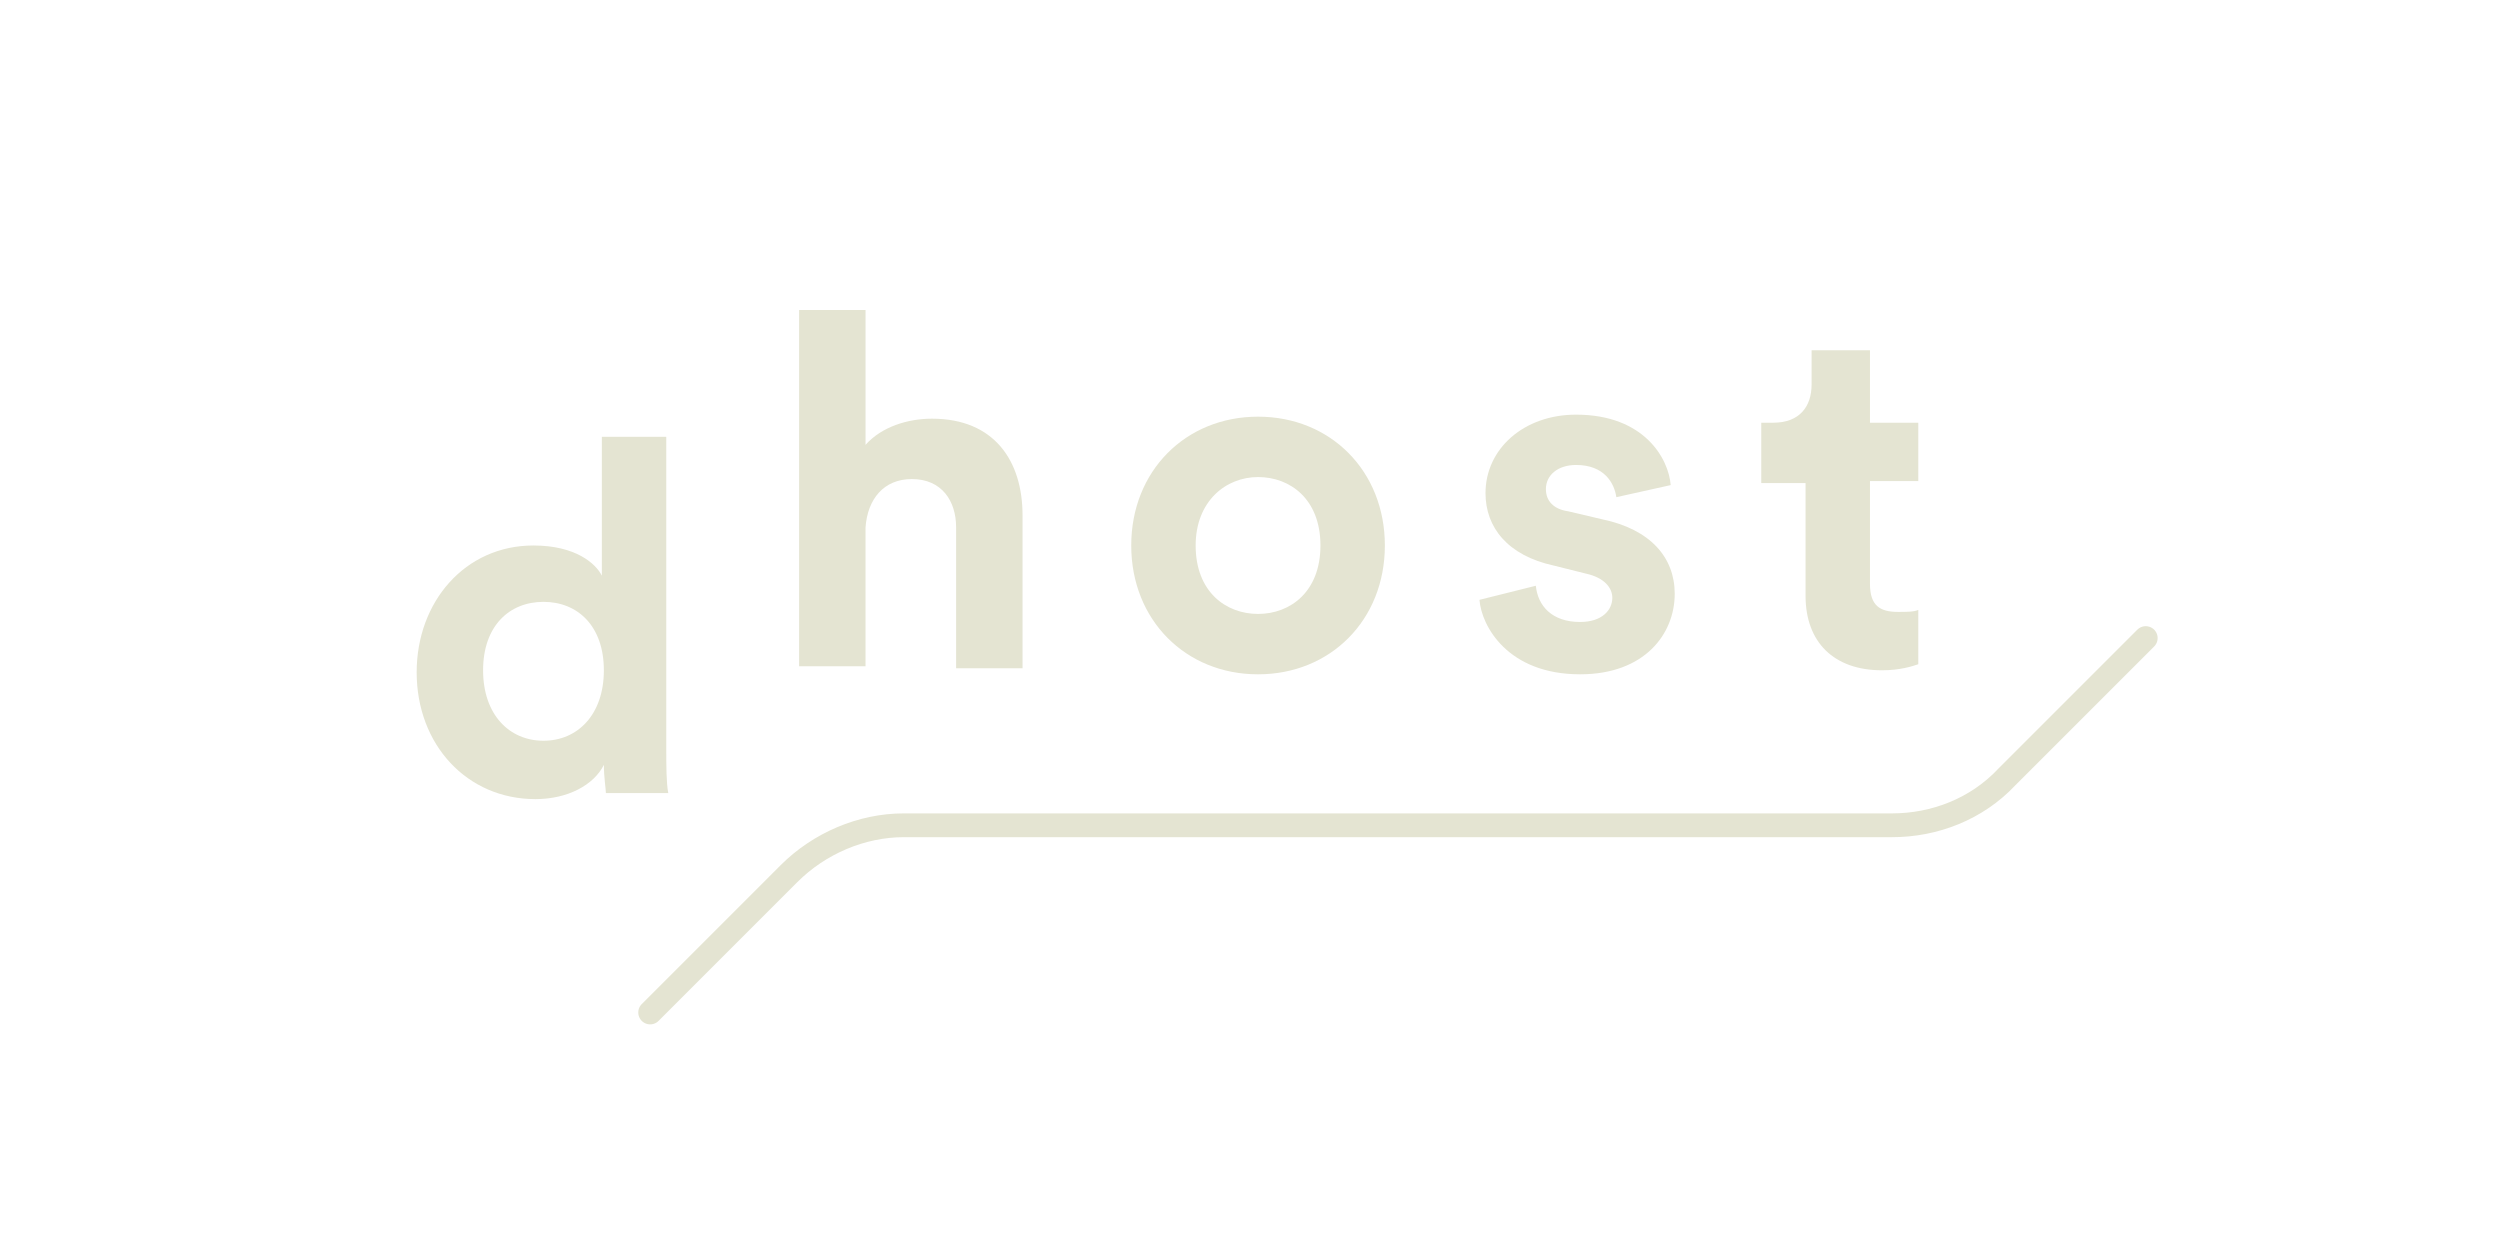 <svg xmlns="http://www.w3.org/2000/svg" xmlns:xlink="http://www.w3.org/1999/xlink" id="Layer_1" x="0px" y="0px" viewBox="0 0 124.2 61.9" style="enable-background:new 0 0 124.2 61.9;" xml:space="preserve"><style type="text/css">	.st0{fill:#E4E4D2;}	.st1{fill:none;stroke:#E4E4D2;stroke-width:1.182;stroke-linecap:round;stroke-miterlimit:10;}</style><g>	<path class="st0" d="M33.1,37.2c0,0.8,0,1.7,0.1,2.2h-3.1c0-0.2-0.1-0.8-0.1-1.4c-0.5,1-1.8,1.7-3.4,1.7c-3.4,0-5.9-2.7-5.9-6.3  c0-3.5,2.4-6.3,5.8-6.3c2.1,0,3.1,0.9,3.4,1.5v-6.9h3.2V37.2z M27,36.8c1.7,0,3-1.3,3-3.5c0-2.2-1.3-3.4-3-3.4c-1.7,0-3,1.2-3,3.4  S25.3,36.8,27,36.8z"></path>	<path class="st0" d="M43,33.1h-3.3V15.4H43v6.7c0.8-0.9,2.1-1.3,3.3-1.3c3.1,0,4.5,2.1,4.5,4.8v7.6h-3.3v-7c0-1.3-0.7-2.4-2.2-2.4  c-1.4,0-2.2,1-2.3,2.4V33.1z"></path>	<path class="st0" d="M68.8,27.1c0,3.7-2.7,6.4-6.3,6.4s-6.3-2.7-6.3-6.4c0-3.7,2.7-6.4,6.3-6.4S68.8,23.4,68.8,27.1z M65.6,27.1  c0-2.3-1.5-3.4-3.1-3.4c-1.6,0-3.1,1.2-3.1,3.4c0,2.3,1.5,3.4,3.1,3.4C64.1,30.5,65.6,29.4,65.6,27.1z"></path>	<path class="st0" d="M76.3,29.1c0.1,1,0.8,1.8,2.2,1.8c1.1,0,1.6-0.6,1.6-1.2c0-0.5-0.4-1-1.3-1.2l-1.6-0.4  c-2.3-0.5-3.4-1.9-3.4-3.6c0-2.2,1.9-3.9,4.5-3.9c3.4,0,4.6,2.2,4.7,3.5l-2.7,0.6c-0.1-0.7-0.6-1.6-2-1.6c-0.9,0-1.5,0.5-1.5,1.2  c0,0.6,0.4,1,1.1,1.1l1.7,0.4c2.4,0.5,3.6,1.9,3.6,3.7c0,2-1.5,4-4.7,4c-3.6,0-4.9-2.4-5-3.7L76.3,29.1z"></path>	<path class="st0" d="M92.9,21h2.4v2.9h-2.4V29c0,1.1,0.5,1.4,1.4,1.4c0.4,0,0.8,0,1-0.1V33c-0.3,0.1-0.9,0.3-1.8,0.3  c-2.4,0-3.8-1.4-3.8-3.7v-5.6h-2.2V21h0.6c1.3,0,1.9-0.8,1.9-1.9v-1.7h2.9V21z"></path>	<path class="st1" d="M32.3,50.3l6.9-6.9c1.5-1.5,3.6-2.4,5.7-2.4H94c2.1,0,4.2-0.8,5.7-2.4l6.9-6.9"></path></g></svg>
